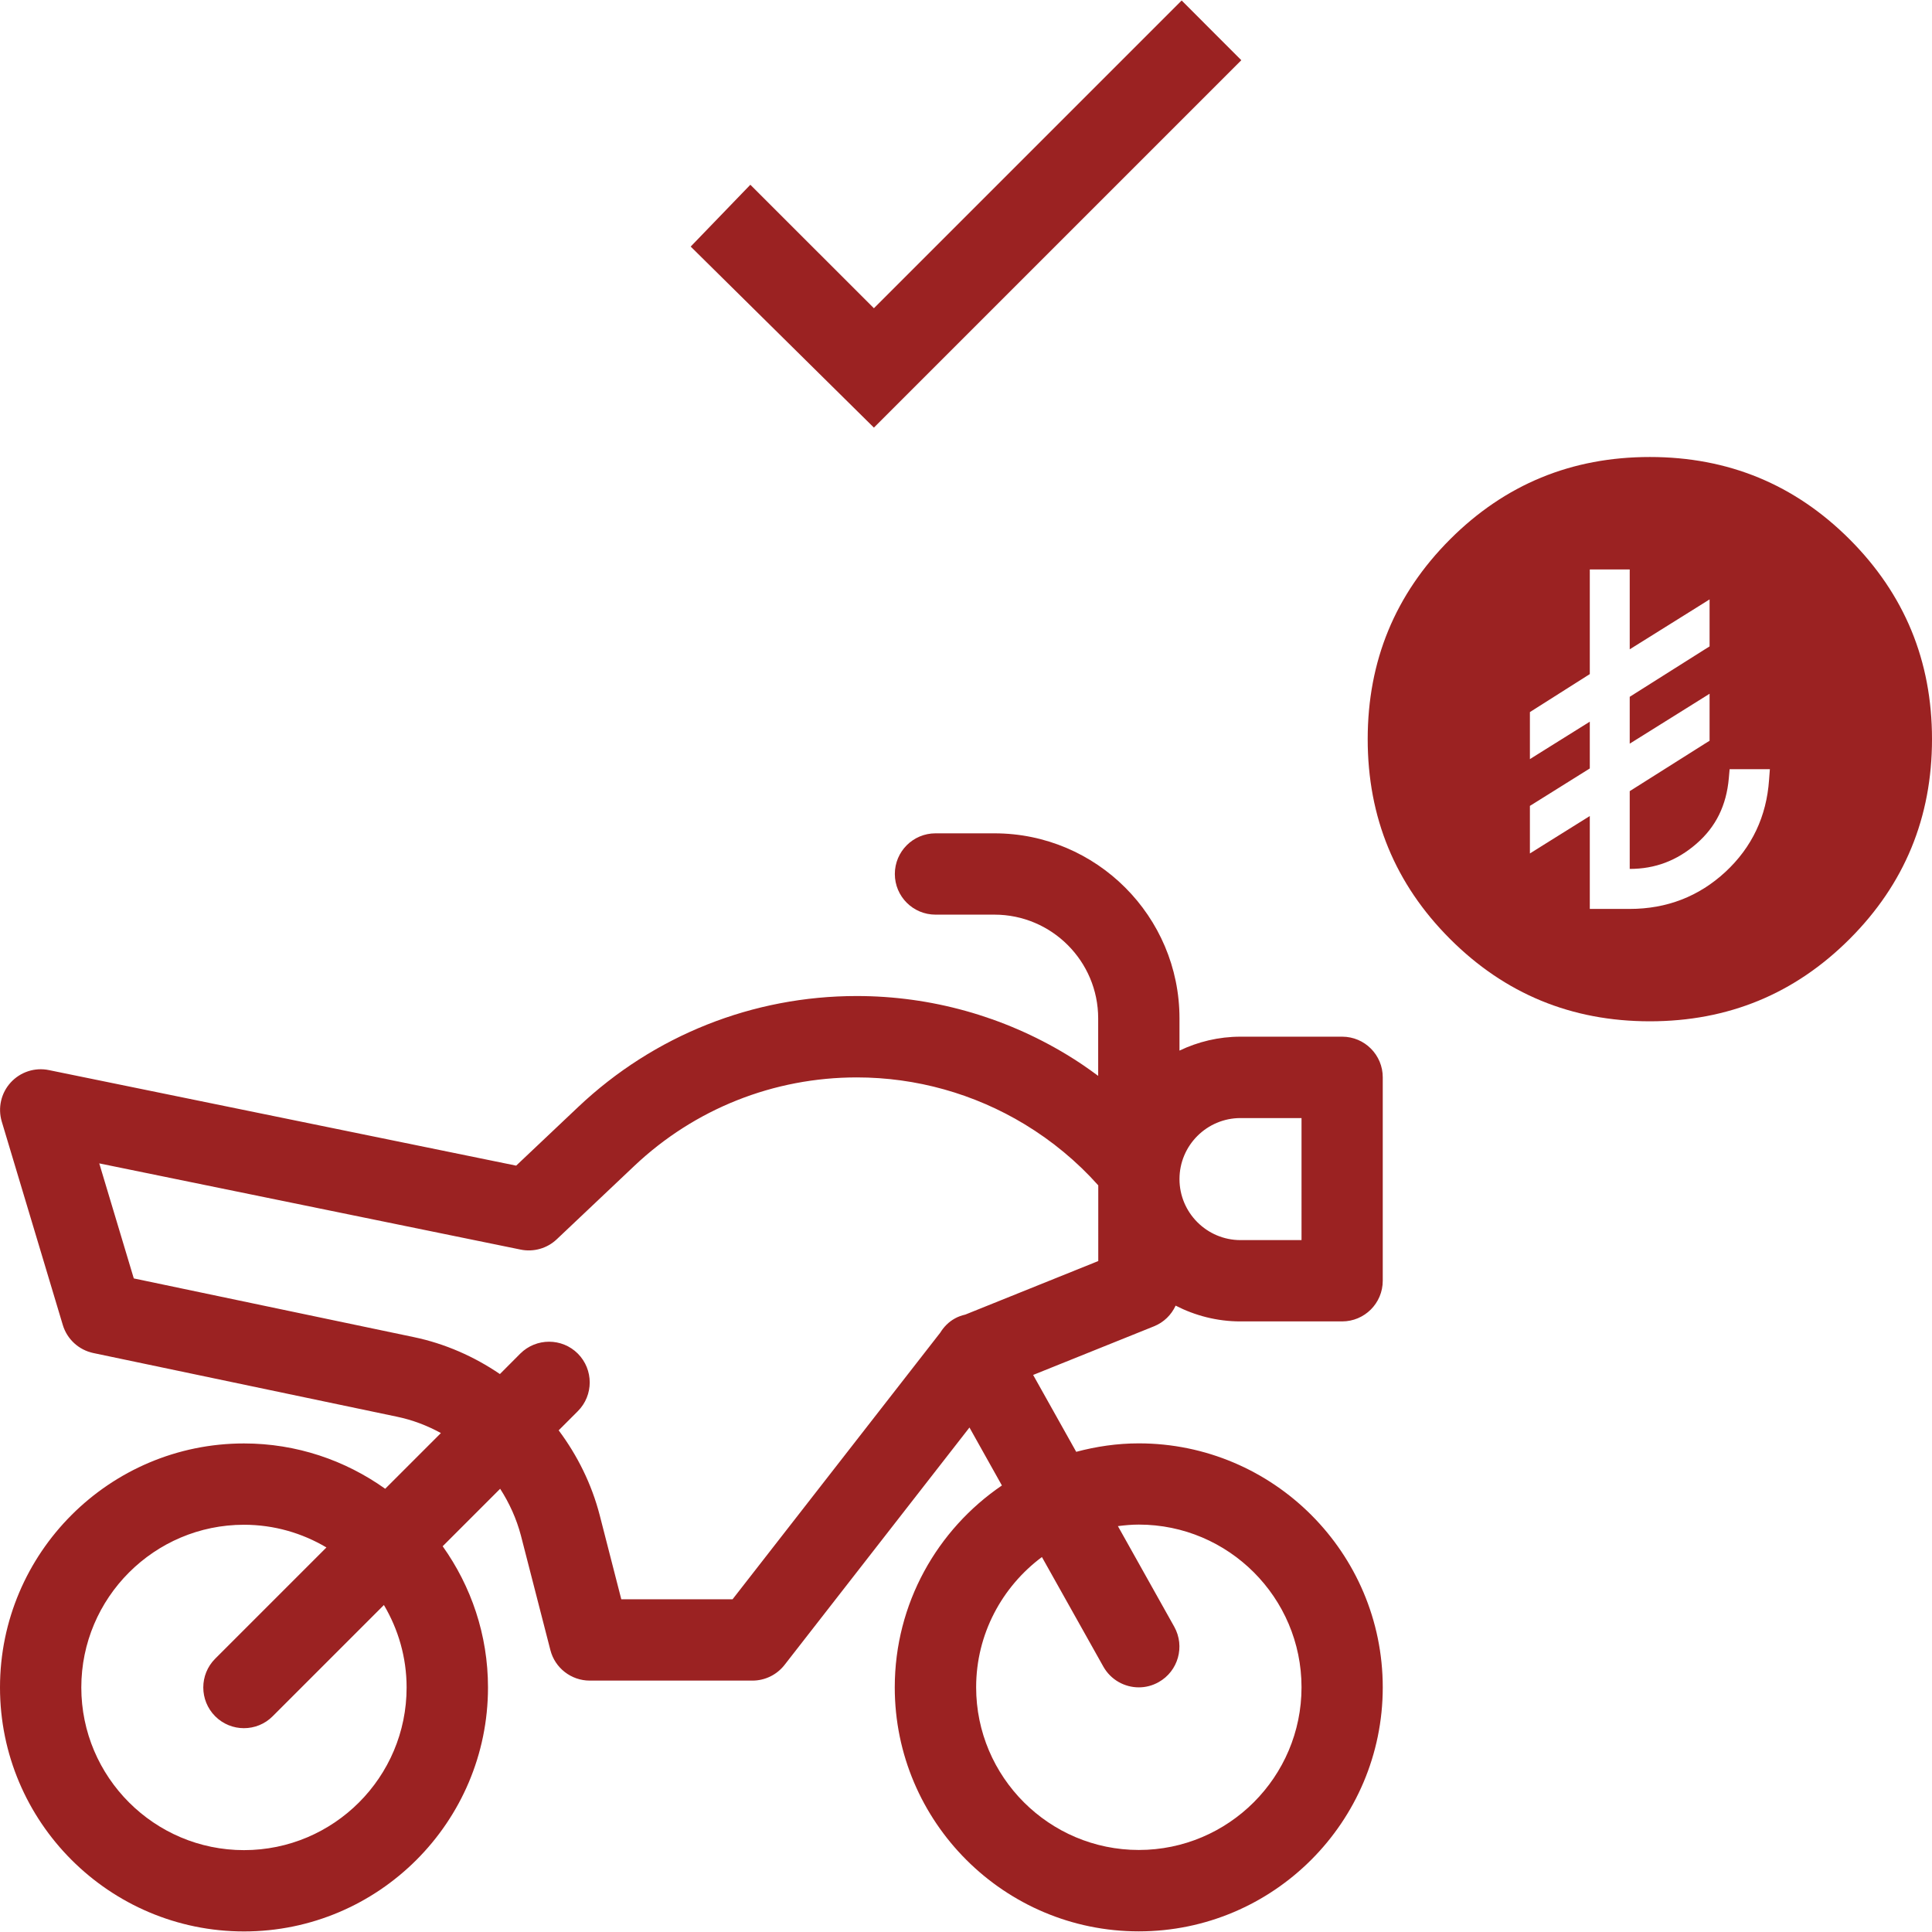 <?xml version="1.0" encoding="utf-8"?>
<!-- Generator: Adobe Illustrator 27.6.1, SVG Export Plug-In . SVG Version: 6.00 Build 0)  -->
<svg version="1.1" id="Layer_1" xmlns="http://www.w3.org/2000/svg" xmlns:xlink="http://www.w3.org/1999/xlink" x="0px" y="0px"
	 viewBox="0 0 24 24" style="enable-background:new 0 0 24 24;" xml:space="preserve">
<style type="text/css">
	.st0{fill:none;}
	.st1{fill:#9B2222;}
</style>
<g>
	<path class="st0" d="M12.729,13.966C12.729,13.966,12.729,13.966,12.729,13.966c-0.629-0.381-1.35-0.583-2.086-0.583
		c-1.032,0-2.013,0.39-2.764,1.099l-0.964,0.912c-0.12,0.113-0.287,0.161-0.448,0.128l-5.235-1.071l0.429,1.429l3.478,0.729
		c0.388,0.081,0.75,0.241,1.07,0.459l0.254-0.254c0.197-0.197,0.517-0.197,0.715,0c0.197,0.197,0.197,0.517,0,0.715L6.94,17.768
		c0.233,0.312,0.41,0.668,0.51,1.055l0.268,1.044H9.1l2.581-3.313c0.044-0.071,0.103-0.133,0.181-0.176
		c0.042-0.023,0.086-0.038,0.131-0.049l1.649-0.664v-0.941C13.376,14.428,13.07,14.173,12.729,13.966z"/>
	<path class="st0" d="M3.389,21.319c-0.099,0.099-0.228,0.148-0.357,0.148c-0.129,0-0.259-0.049-0.357-0.148
		c-0.197-0.197-0.197-0.517,0-0.715l1.382-1.382c-0.301-0.178-0.65-0.282-1.024-0.282c-1.114,0-2.021,0.907-2.021,2.021
		s0.907,2.021,2.021,2.021c1.114,0,2.021-0.907,2.021-2.021c0-0.374-0.104-0.724-0.282-1.024L3.389,21.319z"/>
	<path class="st0" d="M14.652,14.647c0,0.418,0.34,0.758,0.758,0.758h0.758v-1.516H15.41C14.992,13.889,14.652,14.229,14.652,14.647
		z"/>
	<path class="st0" d="M12.126,20.962c0,1.114,0.907,2.021,2.021,2.021c1.114,0,2.021-0.907,2.021-2.021s-0.907-2.021-2.021-2.021
		c-0.088,0-0.174,0.008-0.26,0.019l0.7,1.25c0.136,0.243,0.05,0.551-0.194,0.688c-0.078,0.044-0.163,0.065-0.246,0.065
		c-0.177,0-0.349-0.093-0.441-0.258l-0.763-1.361C12.448,19.711,12.126,20.299,12.126,20.962z"/>
	<polygon class="st1" points="15.42,0.748 14.679,0.006 10.856,3.829 9.321,2.295 8.58,3.063 10.856,5.312 	"/>
	<path class="st1" d="M22.977,6.7c-0.682-0.682-1.509-1.023-2.482-1.023s-1.8,0.341-2.482,1.023
		C17.331,7.383,16.99,8.21,16.99,9.182s0.341,1.8,1.023,2.482c0.682,0.682,1.509,1.023,2.482,1.023s1.8-0.341,2.482-1.023
		C23.659,10.982,24,10.155,24,9.182S23.659,7.383,22.977,6.7z M21.976,9.687c-0.031,0.454-0.213,0.839-0.542,1.144
		c-0.329,0.305-0.729,0.46-1.189,0.46h-0.372h-0.124v-0.124v-1.03l-0.554,0.346l-0.19,0.119v-0.224V10.08v-0.069l0.058-0.036
		l0.686-0.429V8.965l-0.554,0.346l-0.19,0.119V9.206V8.914V8.846l0.058-0.037l0.686-0.435V7.198V7.074h0.124h0.248h0.124v0.124
		v0.868l0.802-0.501l0.19-0.119V7.67v0.292v0.068l-0.058,0.036l-0.934,0.59v0.582l0.802-0.501l0.19-0.119v0.224v0.292v0.068
		l-0.058,0.036l-0.934,0.59v0.966c0.315,0,0.586-0.102,0.829-0.313c0.241-0.209,0.372-0.475,0.402-0.813l0.01-0.113H21.6h0.253
		h0.133L21.976,9.687z"/>
	<path class="st1" d="M16.673,12.878H15.41c-0.271,0-0.528,0.063-0.758,0.173v-0.4c0-1.268-1.031-2.299-2.299-2.299h-0.732
		c-0.279,0-0.505,0.226-0.505,0.505c0,0.279,0.226,0.505,0.505,0.505h0.732c0.711,0,1.289,0.578,1.289,1.289v0.714
		c-0.125-0.093-0.254-0.182-0.389-0.263l0,0c-0.787-0.477-1.689-0.729-2.61-0.729c-1.291,0-2.519,0.489-3.458,1.376L6.412,14.48
		l-5.805-1.187c-0.174-0.036-0.354,0.023-0.474,0.154c-0.12,0.131-0.162,0.316-0.111,0.486l0.758,2.526
		c0.053,0.177,0.199,0.311,0.38,0.349l3.772,0.791c0.193,0.04,0.375,0.11,0.545,0.203l-0.692,0.692
		c-0.496-0.353-1.1-0.563-1.754-0.563C1.36,17.931,0,19.291,0,20.962c0,1.672,1.36,3.031,3.031,3.031
		c1.672,0,3.031-1.36,3.031-3.031c0-0.654-0.21-1.258-0.563-1.754l0.714-0.714c0.114,0.177,0.203,0.372,0.258,0.581l0.366,1.423
		c0.057,0.223,0.259,0.379,0.489,0.379h2.021c0.156,0,0.303-0.072,0.399-0.195l2.297-2.949l0.403,0.72
		c-0.802,0.546-1.331,1.466-1.331,2.508c0,1.672,1.36,3.031,3.031,3.031c1.672,0,3.031-1.36,3.031-3.031
		c0-1.672-1.36-3.031-3.031-3.031c-0.269,0-0.529,0.039-0.777,0.105l-0.535-0.955l1.501-0.604c0.122-0.049,0.216-0.142,0.269-0.257
		c0.242,0.124,0.515,0.196,0.805,0.196h1.263c0.279,0,0.505-0.226,0.505-0.505v-2.526C17.178,13.105,16.952,12.878,16.673,12.878z
		 M3.031,22.983c-1.114,0-2.021-0.907-2.021-2.021s0.907-2.021,2.021-2.021c0.374,0,0.724,0.104,1.024,0.282l-1.382,1.382
		c-0.197,0.197-0.197,0.517,0,0.715c0.099,0.099,0.228,0.148,0.357,0.148c0.129,0,0.259-0.049,0.357-0.148l1.382-1.382
		c0.178,0.301,0.282,0.65,0.282,1.024C5.052,22.077,4.146,22.983,3.031,22.983z M12.943,19.342l0.763,1.361
		c0.093,0.165,0.264,0.258,0.441,0.258c0.084,0,0.168-0.021,0.246-0.065c0.243-0.136,0.33-0.444,0.194-0.688l-0.7-1.25
		c0.085-0.011,0.171-0.019,0.26-0.019c1.114,0,2.021,0.907,2.021,2.021s-0.907,2.021-2.021,2.021c-1.114,0-2.021-0.907-2.021-2.021
		C12.126,20.299,12.448,19.711,12.943,19.342z M13.641,15.666l-1.649,0.664c-0.045,0.011-0.089,0.025-0.131,0.049
		c-0.078,0.043-0.137,0.105-0.181,0.176L9.1,19.867H7.718l-0.268-1.044c-0.1-0.387-0.277-0.743-0.51-1.055l0.238-0.238
		c0.197-0.197,0.197-0.517,0-0.715c-0.197-0.197-0.517-0.197-0.715,0L6.21,17.069c-0.32-0.218-0.682-0.378-1.07-0.459l-3.478-0.729
		l-0.429-1.429l5.235,1.071c0.161,0.033,0.329-0.015,0.448-0.128l0.964-0.912c0.75-0.709,1.732-1.099,2.764-1.099
		c0.736,0,1.457,0.202,2.086,0.583c0,0,0,0,0,0c0.341,0.207,0.648,0.461,0.913,0.758V15.666z M16.168,15.405H15.41
		c-0.418,0-0.758-0.34-0.758-0.758c0-0.418,0.34-0.758,0.758-0.758h0.758V15.405z"/>
</g>
</svg>
